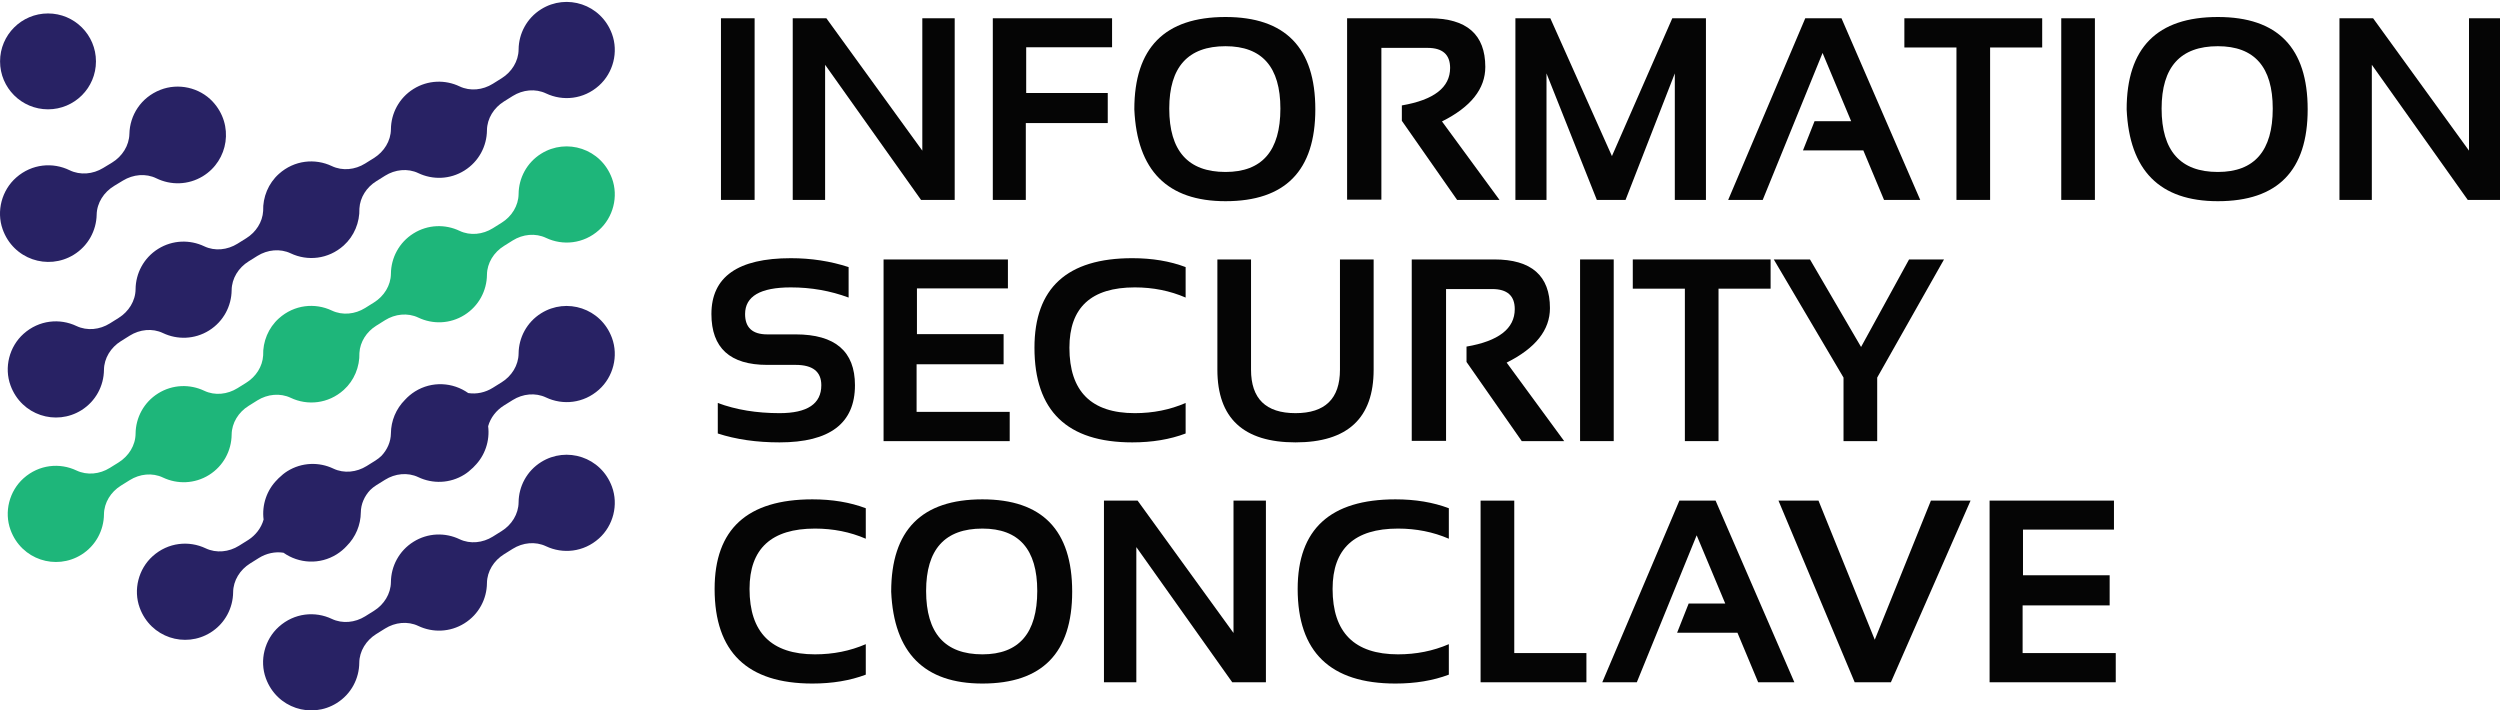 <svg version="1.2" xmlns="http://www.w3.org/2000/svg" viewBox="0 0 922 262" width="922" height="262">
	<style>
		.s0 { fill: #050505 } 
		.s1 { fill: #282264 } 
		.s2 { fill: #1eb67a } 
	</style>
	<g id="_Artboards_">
	</g>
	<g id="Layer 1">
		<g id="&lt;Group&gt;">
			<path id="&lt;Path&gt;" class="s0" d="m278.3 73.73h-12.41v-66.99h12.41z"/>
			<path id="&lt;Path&gt;" class="s0" d="m292.36 73.73v-66.99h12.41l35.38 48.82v-48.82h11.94v66.99h-12.41l-35.38-49.84v49.84z"/>
			<path id="&lt;Path&gt;" class="s0" d="m410.13 6.74v10.68h-31.67v16.87h30.08v11.1h-30.22v28.34h-12.17v-66.99z"/>
			<path id="&lt;Compound Path&gt;" fill-rule="evenodd" class="s0" d="m418.34 40.33q0-34.06 33.63-34.06 33.12 0 33.12 34.06 0 33.87-33.12 33.87-32.14 0-33.63-33.87zm33.63 23.09q20.24 0 20.24-23.37 0-23.01-20.24-23.01-20.75 0-20.75 23.01 0 23.37 20.75 23.37z"/>
			<path id="&lt;Path&gt;" class="s0" d="m496.81 73.64v-66.9h30.45q20.51 0 20.52 17.94 0 12.13-15.98 20.1l21.22 28.95h-15.64l-20.38-29.18v-5.67q17.8-3.05 17.8-13.82 0-7.41-8.34-7.4h-17.01v55.98z"/>
			<path id="&lt;Path&gt;" class="s0" d="m558.88 73.73v-66.99h12.88l22.72 50.83 22.26-50.83h12.41v66.99h-11.48v-46.66l-18.17 46.66h-10.59l-18.56-46.66v46.66z"/>
			<path id="&lt;Path&gt;" class="s0" d="m650.09 73.73h-12.74l28.43-66.99h13.36l29.04 66.99h-13.35l-7.64-18.27h-22.25l4.27-10.77h13.49l-10.54-25.16z"/>
			<path id="&lt;Path&gt;" class="s0" d="m753.16 6.74v10.77h-19.21v56.22h-12.41v-56.22h-19.21v-10.77z"/>
			<path id="&lt;Path&gt;" class="s0" d="m772.6 73.73h-12.41v-66.99h12.41z"/>
			<path id="&lt;Compound Path&gt;" fill-rule="evenodd" class="s0" d="m784.31 40.33q0.01-34.06 33.64-34.06 33.12 0 33.12 34.06 0 33.87-33.12 33.87-32.14 0-33.64-33.87zm33.64 23.09q20.24 0 20.24-23.37 0-23.01-20.24-23.01-20.75 0-20.75 23.01 0 23.37 20.75 23.37z"/>
			<path id="&lt;Path&gt;" class="s0" d="m862.79 73.73v-66.99h12.41l35.37 48.82v-48.82h11.95v66.99h-12.41l-35.38-49.84v49.84z"/>
			<path id="&lt;Path&gt;" class="s0" d="m264.72 159.87v-11.25q10.07 3.75 22.77 3.75 15.41 0 15.41-10.3 0-7.5-9.47-7.5h-10.49q-20.56 0-20.57-18.74 0-20.61 29.29-20.61 11.24 0 21.31 3.28v11.24q-10.07-3.75-21.31-3.75-16.87 0-16.87 9.84 0 7.49 8.15 7.49h10.49q21.88 0.01 21.88 18.75 0 21.08-27.82 21.08-12.7 0-22.77-3.28z"/>
			<path id="&lt;Path&gt;" class="s0" d="m371.72 95.68v10.68h-33.55v16.87h31.96v11.1h-32.09v17.57h34.34v10.78h-46.52v-67z"/>
			<path id="&lt;Path&gt;" class="s0" d="m437.26 159.87q-8.67 3.28-19.68 3.28-36.07 0-36.07-34.91 0-33.02 36.07-33.02 11.01 0 19.68 3.28v11.24q-8.67-3.75-18.74-3.75-24.12 0-24.12 22.25 0 24.13 24.12 24.13 10.07 0 18.74-3.75z"/>
			<path id="&lt;Path&gt;" class="s0" d="m448.97 136.35v-40.67h12.41v40.67q0 16.02 16.4 16.02 16.4 0 16.4-16.02v-40.67h12.42v40.67q0 26.8-28.82 26.8-28.81 0-28.81-26.8z"/>
			<path id="&lt;Path&gt;" class="s0" d="m520.65 162.59v-66.91h30.45q20.52 0 20.52 17.95 0.01 12.13-15.97 20.1l21.22 28.95h-15.65l-20.37-29.19v-5.67q17.79-3.04 17.79-13.82 0-7.4-8.33-7.4h-17.01v55.99z"/>
			<path id="&lt;Path&gt;" class="s0" d="m595.14 162.68h-12.41v-67h12.41z"/>
			<path id="&lt;Path&gt;" class="s0" d="m653 95.68v10.78h-19.21v56.22h-12.41v-56.22h-19.21v-10.78z"/>
			<path id="&lt;Path&gt;" class="s0" d="m654.17 95.68h13.35l18.84 32.28 17.7-32.28h12.89l-24.64 43.57v23.43h-12.42v-23.43z"/>
			<path id="&lt;Path&gt;" class="s0" d="m319.3 248.81q-8.67 3.28-19.68 3.28-36.07 0-36.07-34.9 0-33.03 36.07-33.03 11.01 0 19.68 3.28v11.24q-8.67-3.74-18.74-3.74-24.13 0-24.13 22.25 0 24.12 24.13 24.13 10.07 0 18.74-3.75z"/>
			<path id="&lt;Compound Path&gt;" fill-rule="evenodd" class="s0" d="m328.67 218.22q0-34.06 33.64-34.06 33.11 0 33.11 34.06 0 33.87-33.11 33.87-32.14 0-33.64-33.87zm33.64 23.1q20.23 0 20.23-23.38 0-23-20.23-23-20.76 0-20.76 23 0 23.38 20.76 23.38z"/>
			<path id="&lt;Path&gt;" class="s0" d="m407.14 251.62v-66.99h12.41l35.37 48.81v-48.81h11.95v66.99h-12.42l-35.37-49.85v49.85z"/>
			<path id="&lt;Path&gt;" class="s0" d="m534.33 248.81q-8.67 3.28-19.68 3.28-36.07 0-36.07-34.9 0-33.03 36.07-33.03 11.01 0 19.68 3.28v11.24q-8.67-3.74-18.74-3.74-24.13 0-24.13 22.25 0 24.12 24.13 24.13 10.07 0 18.74-3.75z"/>
			<path id="&lt;Path&gt;" class="s0" d="m558.46 184.63v56.22h26.61v10.77h-39.03v-66.99z"/>
			<path id="&lt;Path&gt;" class="s0" d="m603.66 251.62h-12.74l28.44-66.99h13.35l29.05 66.99h-13.35l-7.64-18.27h-22.25l4.26-10.77h13.49l-10.54-25.16z"/>
			<path id="&lt;Path&gt;" class="s0" d="m726.74 184.63l-29.38 66.99h-13.35l-28.11-66.99h14.76l20.75 51.3 20.71-51.3z"/>
			<path id="&lt;Path&gt;" class="s0" d="m779.63 184.63v10.68h-33.55v16.86h31.96v11.11h-32.1v17.57h34.35v10.77h-46.53v-66.99z"/>
			<path id="&lt;Path&gt;" class="s1" d="m225.7 12.51c-4.04-11-16.76-14.96-26.12-9.11-5.33 3.33-8.27 9.02-8.32 14.87-0.05 4.34-2.56 8.29-6.25 10.59l-3.26 2.04c-3.68 2.3-8.33 2.83-12.26 0.96-5.27-2.52-11.68-2.37-17 0.95-5.33 3.33-8.27 9.02-8.32 14.87-0.05 4.34-2.56 8.29-6.25 10.59l-3.26 2.04c-3.7 2.31-8.35 2.81-12.29 0.94-6.15-2.91-13.81-2.23-19.52 2.89-3.88 3.47-5.95 8.56-5.8 13.65-0.24 4.13-2.67 7.85-6.21 10.06l-3.25 2.03c-3.69 2.3-8.34 2.83-12.26 0.96-5.28-2.51-11.68-2.37-17.01 0.95-5.33 3.33-8.27 9.03-8.32 14.87-0.04 4.34-2.56 8.29-6.25 10.59l-3.26 2.04c-3.69 2.31-8.35 2.81-12.29 0.95-6.15-2.92-13.81-2.23-19.52 2.88-5.27 4.72-7.23 12.42-4.79 19.06 4.04 11 16.76 14.96 26.13 9.11 5.32-3.33 8.26-9.02 8.32-14.87 0.04-4.34 2.55-8.29 6.24-10.59l3.26-2.04c3.68-2.3 8.34-2.83 12.26-0.95 5.28 2.51 11.68 2.37 17.01-0.96 5.32-3.33 8.26-9.02 8.32-14.86 0.04-4.35 2.55-8.3 6.24-10.6l3.26-2.04c3.7-2.3 8.36-2.8 12.29-0.94 6.15 2.92 13.81 2.23 19.53-2.89 3.87-3.47 5.94-8.56 5.8-13.65 0.23-4.13 2.67-7.85 6.2-10.05l3.26-2.04c3.68-2.3 8.33-2.83 12.26-0.96 5.27 2.52 11.68 2.38 17-0.95 5.33-3.33 8.27-9.02 8.32-14.87 0.05-4.34 2.56-8.29 6.25-10.59l3.26-2.04c3.7-2.31 8.35-2.81 12.29-0.94 6.15 2.91 13.81 2.23 19.52-2.89 5.27-4.72 7.23-12.42 4.79-19.06z"/>
			<path id="&lt;Path&gt;" class="s2" d="m225.7 65.79c-4.04-10.99-16.76-14.96-26.12-9.11-5.33 3.33-8.27 9.02-8.32 14.87-0.05 4.34-2.56 8.29-6.25 10.59l-3.26 2.04c-3.68 2.3-8.33 2.83-12.26 0.96-5.27-2.52-11.68-2.38-17 0.95-5.33 3.33-8.27 9.02-8.32 14.87-0.05 4.34-2.56 8.29-6.25 10.59l-3.26 2.04c-3.7 2.31-8.35 2.81-12.29 0.94-6.15-2.91-13.81-2.23-19.52 2.89-3.88 3.47-5.95 8.56-5.8 13.65-0.24 4.13-2.67 7.85-6.21 10.06l-3.25 2.03c-3.69 2.3-8.34 2.83-12.26 0.96-5.28-2.51-11.68-2.37-17.01 0.96-5.33 3.32-8.27 9.02-8.32 14.86-0.04 4.35-2.56 8.29-6.25 10.6l-3.26 2.03c-3.69 2.31-8.35 2.81-12.29 0.95-6.15-2.92-13.81-2.23-19.52 2.88-5.27 4.72-7.23 12.42-4.79 19.06 4.04 11 16.76 14.96 26.13 9.11 5.32-3.33 8.26-9.02 8.32-14.86 0.04-4.35 2.55-8.3 6.24-10.6l3.26-2.03c3.68-2.31 8.34-2.83 12.26-0.96 5.28 2.51 11.68 2.37 17.01-0.96 5.32-3.33 8.26-9.02 8.32-14.86 0.04-4.35 2.55-8.3 6.24-10.6l3.26-2.04c3.7-2.3 8.36-2.8 12.29-0.94 6.15 2.92 13.81 2.23 19.53-2.89 3.87-3.47 5.94-8.56 5.8-13.65 0.23-4.13 2.67-7.85 6.2-10.05l3.26-2.04c3.68-2.3 8.33-2.83 12.26-0.96 5.27 2.52 11.68 2.38 17-0.95 5.33-3.33 8.27-9.02 8.32-14.87 0.05-4.34 2.56-8.29 6.25-10.59l3.26-2.04c3.7-2.31 8.35-2.81 12.29-0.94 6.15 2.91 13.81 2.23 19.52-2.89 5.27-4.72 7.23-12.42 4.79-19.06z"/>
			<path id="&lt;Path&gt;" class="s1" d="m225.7 124.64c-4.04-11-16.76-14.96-26.12-9.11-5.33 3.33-8.27 9.02-8.32 14.86-0.05 4.35-2.56 8.3-6.25 10.6l-3.26 2.03c-2.72 1.71-5.97 2.43-9.07 1.94-5.66-4-13.38-4.49-19.63-0.59q-2.09 1.33-3.68 3.07c-3.33 3.33-5.16 7.79-5.2 12.36-0.03 3.13-1.36 6.05-3.47 8.3q-1.02 0.98-2.22 1.74l-3.25 2.03c-3.69 2.3-8.34 2.83-12.27 0.96-5.27-2.52-11.67-2.37-17 0.95-1.11 0.7-2.09 1.51-2.99 2.39q-0.06 0.05-0.12 0.09-0.1 0.11-0.2 0.21-0.2 0.2-0.39 0.41c-3.89 3.85-5.73 9.38-5.05 14.74-0.87 3.13-2.99 5.86-5.82 7.62l-3.26 2.04c-3.69 2.31-8.35 2.81-12.29 0.94-6.15-2.91-13.81-2.23-19.52 2.89-5.27 4.72-7.23 12.42-4.79 19.06 4.04 11 16.76 14.96 26.13 9.11 5.32-3.33 8.26-9.02 8.32-14.87 0.04-4.34 2.55-8.29 6.24-10.59l3.26-2.04c2.72-1.7 5.97-2.42 9.07-1.93 5.66 4 13.38 4.49 19.63 0.58q2.09-1.32 3.68-3.06c3.33-3.33 5.16-7.79 5.21-12.37 0.03-3.13 1.35-6.04 3.47-8.29q1.01-0.98 2.21-1.74l3.26-2.03c3.68-2.3 8.33-2.83 12.26-0.96 5.27 2.51 11.68 2.37 17-0.96 1.11-0.69 2.09-1.51 2.99-2.38q0.06-0.05 0.13-0.1 0.09-0.1 0.19-0.2 0.2-0.2 0.39-0.41c3.89-3.85 5.74-9.38 5.06-14.74 0.86-3.13 2.99-5.86 5.81-7.63l3.26-2.03c3.7-2.31 8.35-2.81 12.29-0.94 6.15 2.91 13.81 2.22 19.52-2.89 5.27-4.72 7.23-12.42 4.79-19.06z"/>
			<path id="&lt;Path&gt;" class="s1" d="m154.27 230.85c5.27 2.51 11.68 2.37 17-0.96 5.33-3.32 8.27-9.01 8.32-14.86 0.05-4.34 2.56-8.29 6.25-10.59l3.26-2.04c3.7-2.31 8.35-2.81 12.29-0.94 6.15 2.91 13.81 2.22 19.52-2.89 5.27-4.72 7.23-12.42 4.79-19.06-4.04-11-16.76-14.96-26.12-9.11-5.33 3.33-8.27 9.02-8.32 14.87-0.05 4.34-2.56 8.29-6.25 10.59l-3.26 2.04c-3.68 2.3-8.34 2.83-12.26 0.96-5.27-2.52-11.68-2.38-17 0.95-5.33 3.33-8.27 9.02-8.32 14.86-0.05 4.35-2.56 8.3-6.25 10.6l-3.26 2.04c-3.7 2.3-8.35 2.81-12.29 0.94-6.15-2.91-13.81-2.23-19.52 2.89-5.27 4.71-7.23 12.42-4.79 19.05 4.04 11 16.75 14.97 26.12 9.11 5.33-3.32 8.27-9.01 8.32-14.86 0.04-4.35 2.56-8.29 6.25-10.6l3.26-2.03c3.68-2.3 8.33-2.83 12.26-0.96z"/>
			<path id="&lt;Path&gt;" class="s1" d="m25.66 62.78c-6.14-3-13.85-2.41-19.65 2.67-5.35 4.67-7.41 12.39-5.04 19.09 3.93 11.1 16.66 15.23 26.15 9.46 5.39-3.28 8.41-8.96 8.53-14.84 0.09-4.36 2.67-8.3 6.4-10.57l3.3-2c3.73-2.27 8.41-2.75 12.33-0.82 5.27 2.58 11.7 2.52 17.1-0.76 9.48-5.77 11.66-18.97 3.62-27.57-4.86-5.18-12.66-6.9-19.27-4.3-7.18 2.82-11.25 9.38-11.41 16.22-0.1 4.37-2.66 8.33-6.4 10.61l-3.3 2c-3.74 2.28-8.43 2.73-12.36 0.81z"/>
			<path id="&lt;Path&gt;" class="s1" d="m35.39 22.64c0-9.77-7.92-17.68-17.68-17.68-9.77 0-17.69 7.91-17.69 17.68 0 9.77 7.92 17.68 17.69 17.68 9.76 0 17.68-7.91 17.68-17.68z"/>
		</g>
	</g>
</svg>